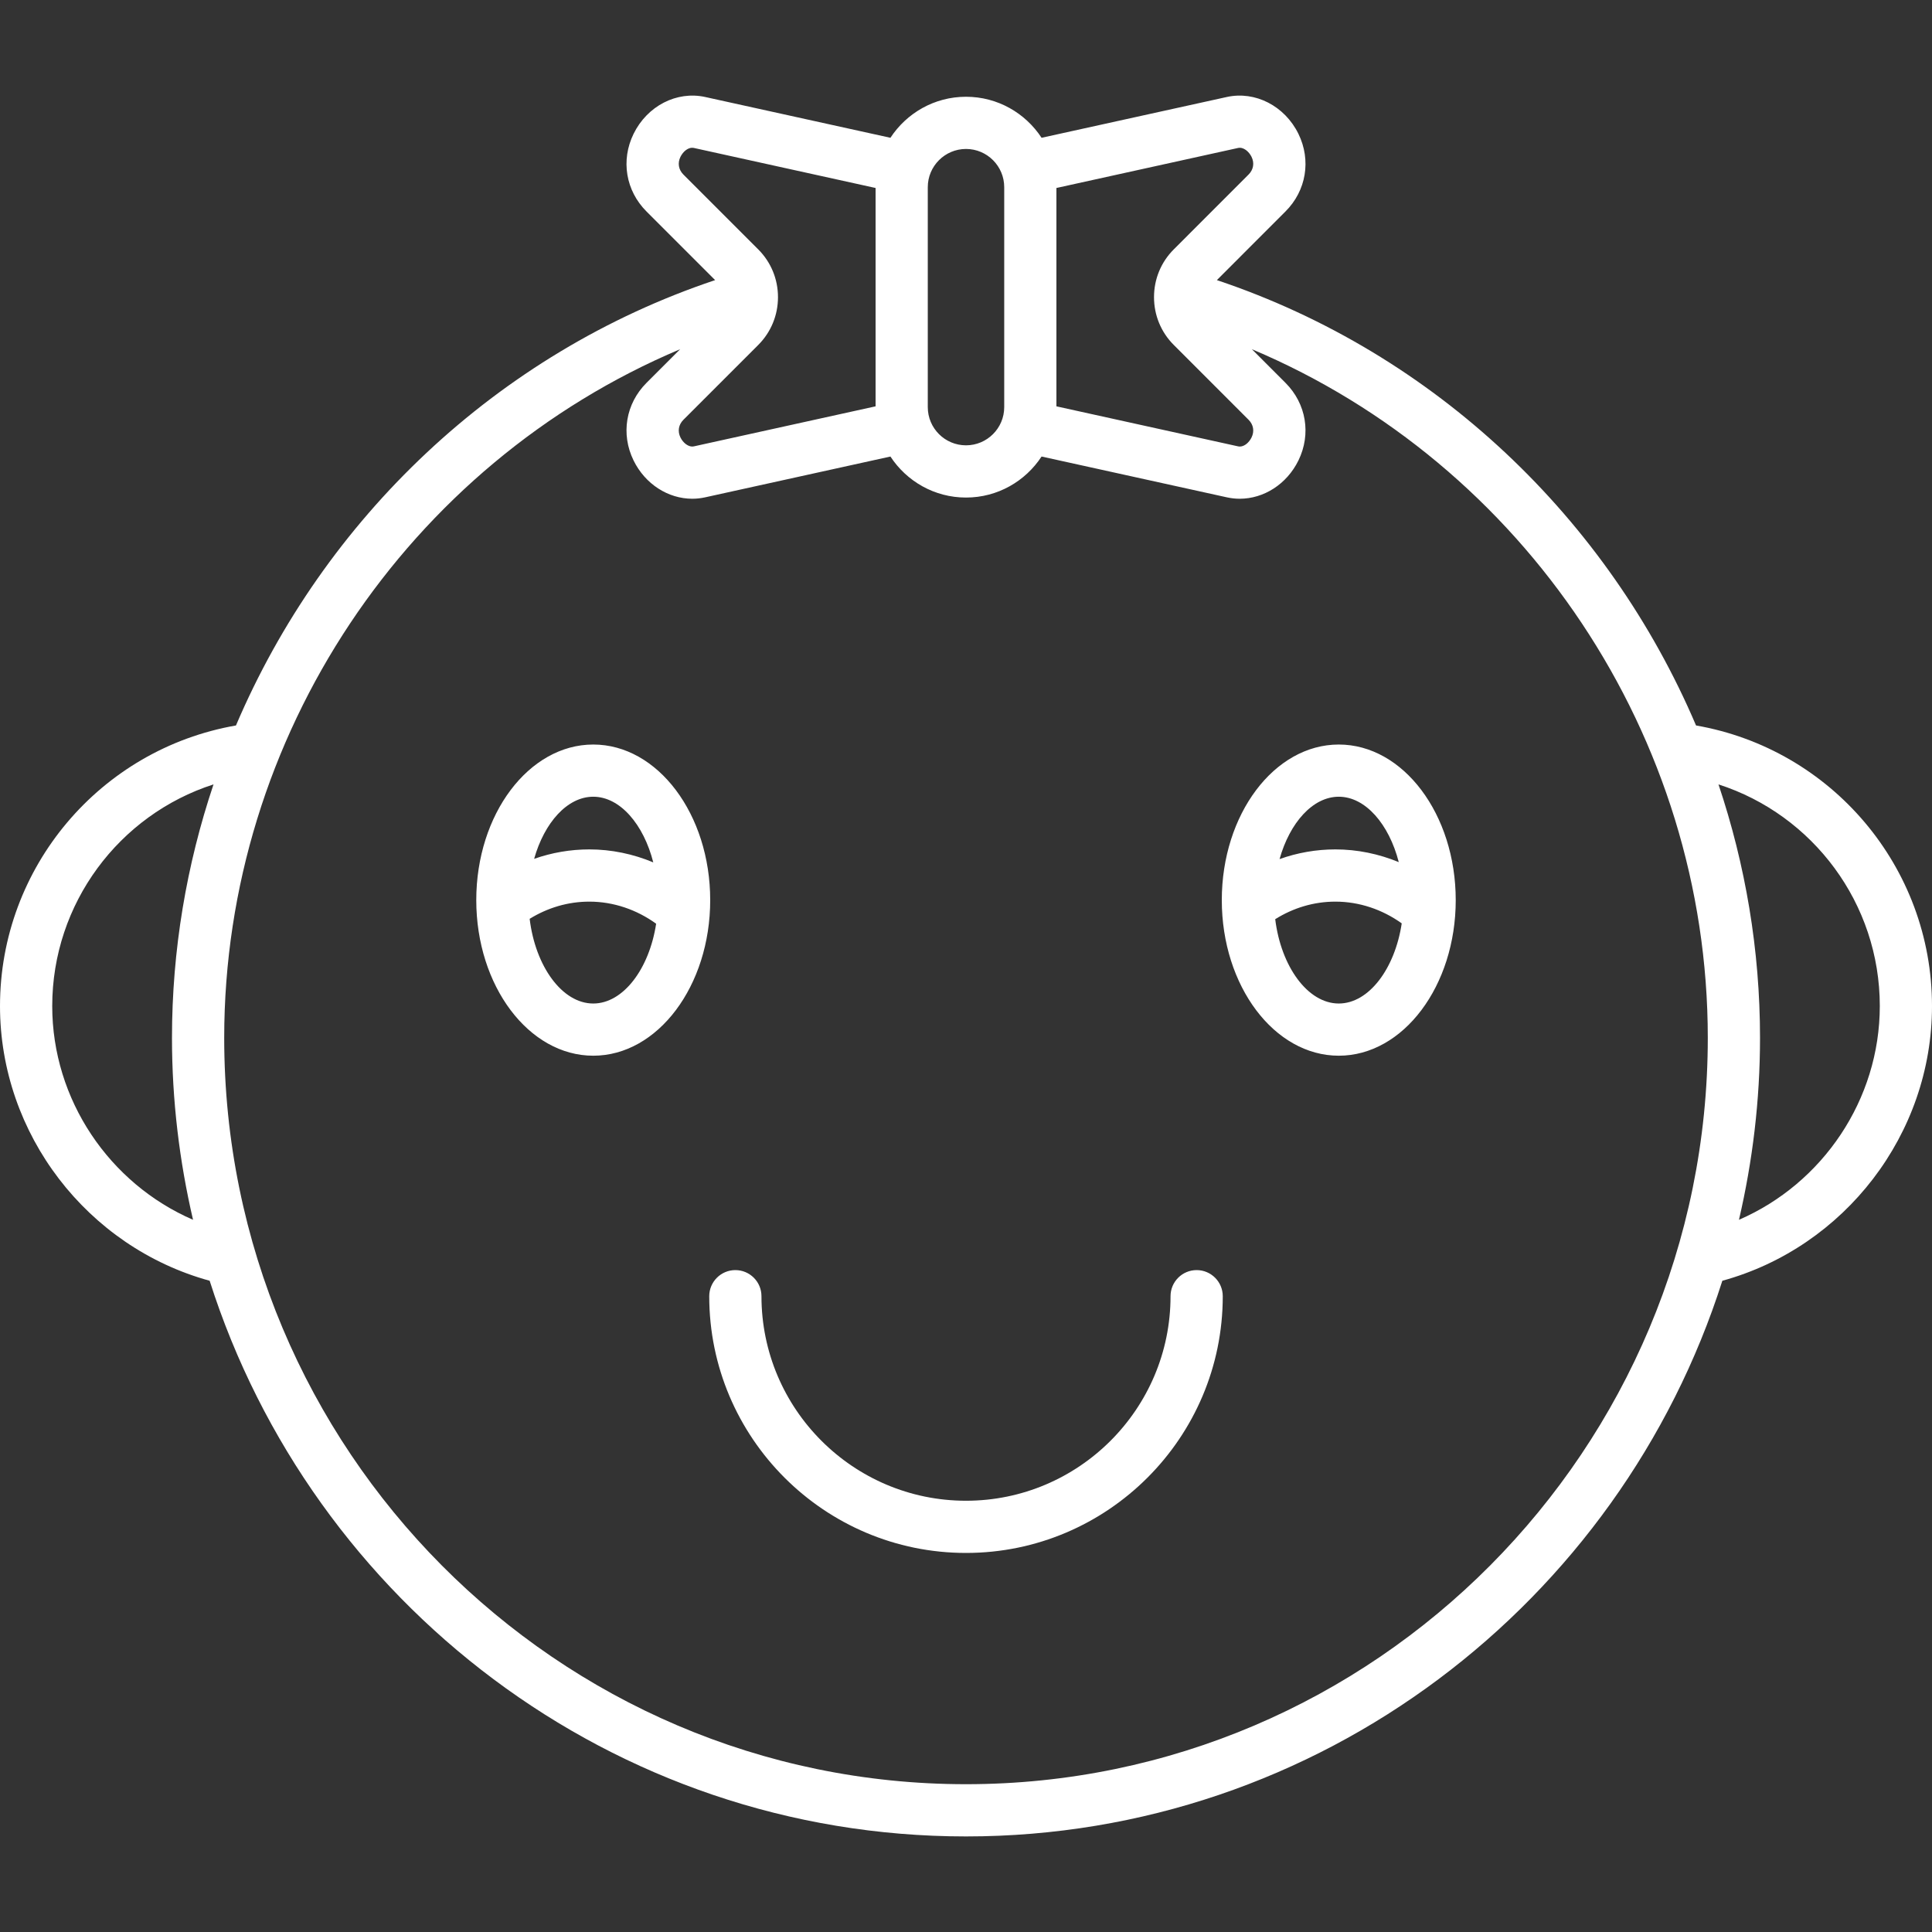 <svg width="60" height="60" viewBox="0 0 60 60" fill="none" xmlns="http://www.w3.org/2000/svg">
<rect x="0" y="0" width="60" height="60" fill="#333333" stroke="none"/>
<g clip-path="url(#clip0_1_3112)">
<path d="M60 31.244C60 26.925 56.879 23.263 52.672 22.53C49.941 16.119 44.581 10.974 37.791 8.699L39.922 6.567C40.568 5.922 40.725 4.976 40.324 4.157C39.898 3.288 38.981 2.819 38.101 3.012L32.347 4.279C31.845 3.513 30.982 3.005 30 3.005C29.018 3.005 28.155 3.513 27.653 4.279L21.899 3.012C21.016 2.819 20.102 3.288 19.676 4.157C19.275 4.977 19.432 5.922 20.077 6.567L22.209 8.699C15.418 10.974 10.059 16.119 7.328 22.53C3.121 23.263 0 26.925 0 31.244C0 35.223 2.712 38.731 6.511 39.775C9.693 49.772 19.018 57.032 30 57.032C40.982 57.032 50.307 49.772 53.489 39.775C57.288 38.731 60 35.223 60 31.244ZM38.45 4.595C38.618 4.559 38.787 4.707 38.868 4.871C38.962 5.063 38.928 5.268 38.776 5.42L36.453 7.744C36.057 8.139 35.839 8.667 35.839 9.228C35.839 9.79 36.057 10.318 36.453 10.713L38.776 13.037C38.928 13.189 38.962 13.394 38.868 13.586C38.787 13.75 38.624 13.898 38.45 13.862L32.808 12.619V5.838L38.45 4.595ZM28.813 5.813C28.813 5.159 29.346 4.626 30 4.626C30.655 4.626 31.187 5.159 31.187 5.813V12.644C31.187 13.298 30.654 13.83 30 13.83C29.345 13.83 28.813 13.298 28.813 12.644V5.813ZM21.132 4.871C21.213 4.707 21.377 4.559 21.55 4.595L27.192 5.838V12.619L21.55 13.862C21.383 13.897 21.213 13.751 21.132 13.586C21.038 13.394 21.072 13.189 21.224 13.037L23.547 10.714C23.943 10.318 24.161 9.79 24.161 9.229C24.161 8.667 23.943 8.14 23.547 7.744L21.223 5.42C21.072 5.268 21.038 5.064 21.132 4.871ZM1.622 31.244C1.622 28.058 3.699 25.304 6.631 24.36C5.793 26.855 5.341 29.507 5.341 32.231C5.341 34.176 5.572 36.066 5.995 37.882C3.397 36.756 1.622 34.154 1.622 31.244ZM30 55.41C17.297 55.41 6.963 45.012 6.963 32.231C6.963 22.858 12.672 14.407 21.123 10.845L20.077 11.891C19.432 12.536 19.275 13.481 19.676 14.3C20.038 15.038 20.752 15.489 21.5 15.489C21.633 15.489 21.766 15.474 21.899 15.445L27.653 14.178C28.155 14.944 29.018 15.452 30 15.452C30.982 15.452 31.845 14.944 32.347 14.178L38.101 15.445C38.234 15.474 38.367 15.489 38.5 15.489C39.248 15.489 39.962 15.038 40.324 14.3C40.725 13.481 40.568 12.536 39.923 11.891L38.878 10.845C47.328 14.407 53.037 22.858 53.037 32.231C53.037 45.012 42.703 55.41 30 55.41ZM54.005 37.882C54.428 36.066 54.659 34.176 54.659 32.231C54.659 29.507 54.207 26.855 53.369 24.36C56.302 25.305 58.379 28.058 58.379 31.244C58.378 34.154 56.603 36.756 54.005 37.882ZM18.424 23.122C16.421 23.122 14.791 25.289 14.791 27.954C14.791 30.618 16.421 32.786 18.424 32.786C20.427 32.786 22.056 30.618 22.056 27.954C22.056 25.289 20.427 23.122 18.424 23.122ZM18.424 24.743C19.256 24.743 19.988 25.601 20.288 26.782C19.663 26.521 18.989 26.379 18.302 26.379C17.709 26.379 17.133 26.481 16.588 26.672C16.905 25.549 17.617 24.743 18.424 24.743ZM18.424 31.165C17.458 31.165 16.626 30.009 16.449 28.535C17.007 28.191 17.638 28.001 18.302 28.001C19.051 28.001 19.774 28.25 20.377 28.687C20.163 30.088 19.356 31.165 18.424 31.165ZM41.577 23.122C39.573 23.122 37.944 25.289 37.944 27.954C37.944 30.618 39.573 32.786 41.577 32.786C43.58 32.786 45.209 30.618 45.209 27.954C45.209 25.289 43.58 23.122 41.577 23.122ZM41.577 24.743C42.407 24.743 43.138 25.598 43.44 26.774C42.819 26.518 42.152 26.379 41.472 26.379C40.873 26.379 40.289 26.483 39.738 26.68C40.054 25.552 40.769 24.743 41.577 24.743ZM41.577 31.165C40.613 31.165 39.783 30.015 39.603 28.546C40.164 28.195 40.801 28.001 41.472 28.001C42.215 28.001 42.932 28.246 43.532 28.676C43.32 30.082 42.512 31.165 41.577 31.165ZM37.974 40.255C37.974 44.651 34.397 48.228 30 48.228C25.603 48.228 22.026 44.651 22.026 40.255C22.026 39.807 22.39 39.444 22.837 39.444C23.285 39.444 23.648 39.807 23.648 40.255C23.648 43.757 26.497 46.607 30 46.607C33.502 46.607 36.352 43.757 36.352 40.255C36.352 39.807 36.715 39.444 37.163 39.444C37.61 39.444 37.974 39.807 37.974 40.255Z" fill="white"/>
</g>
<defs>
<clipPath id="clip0_1_3112">
<rect width="60" height="60" fill="white"/>
</clipPath>
</defs>
</svg>
